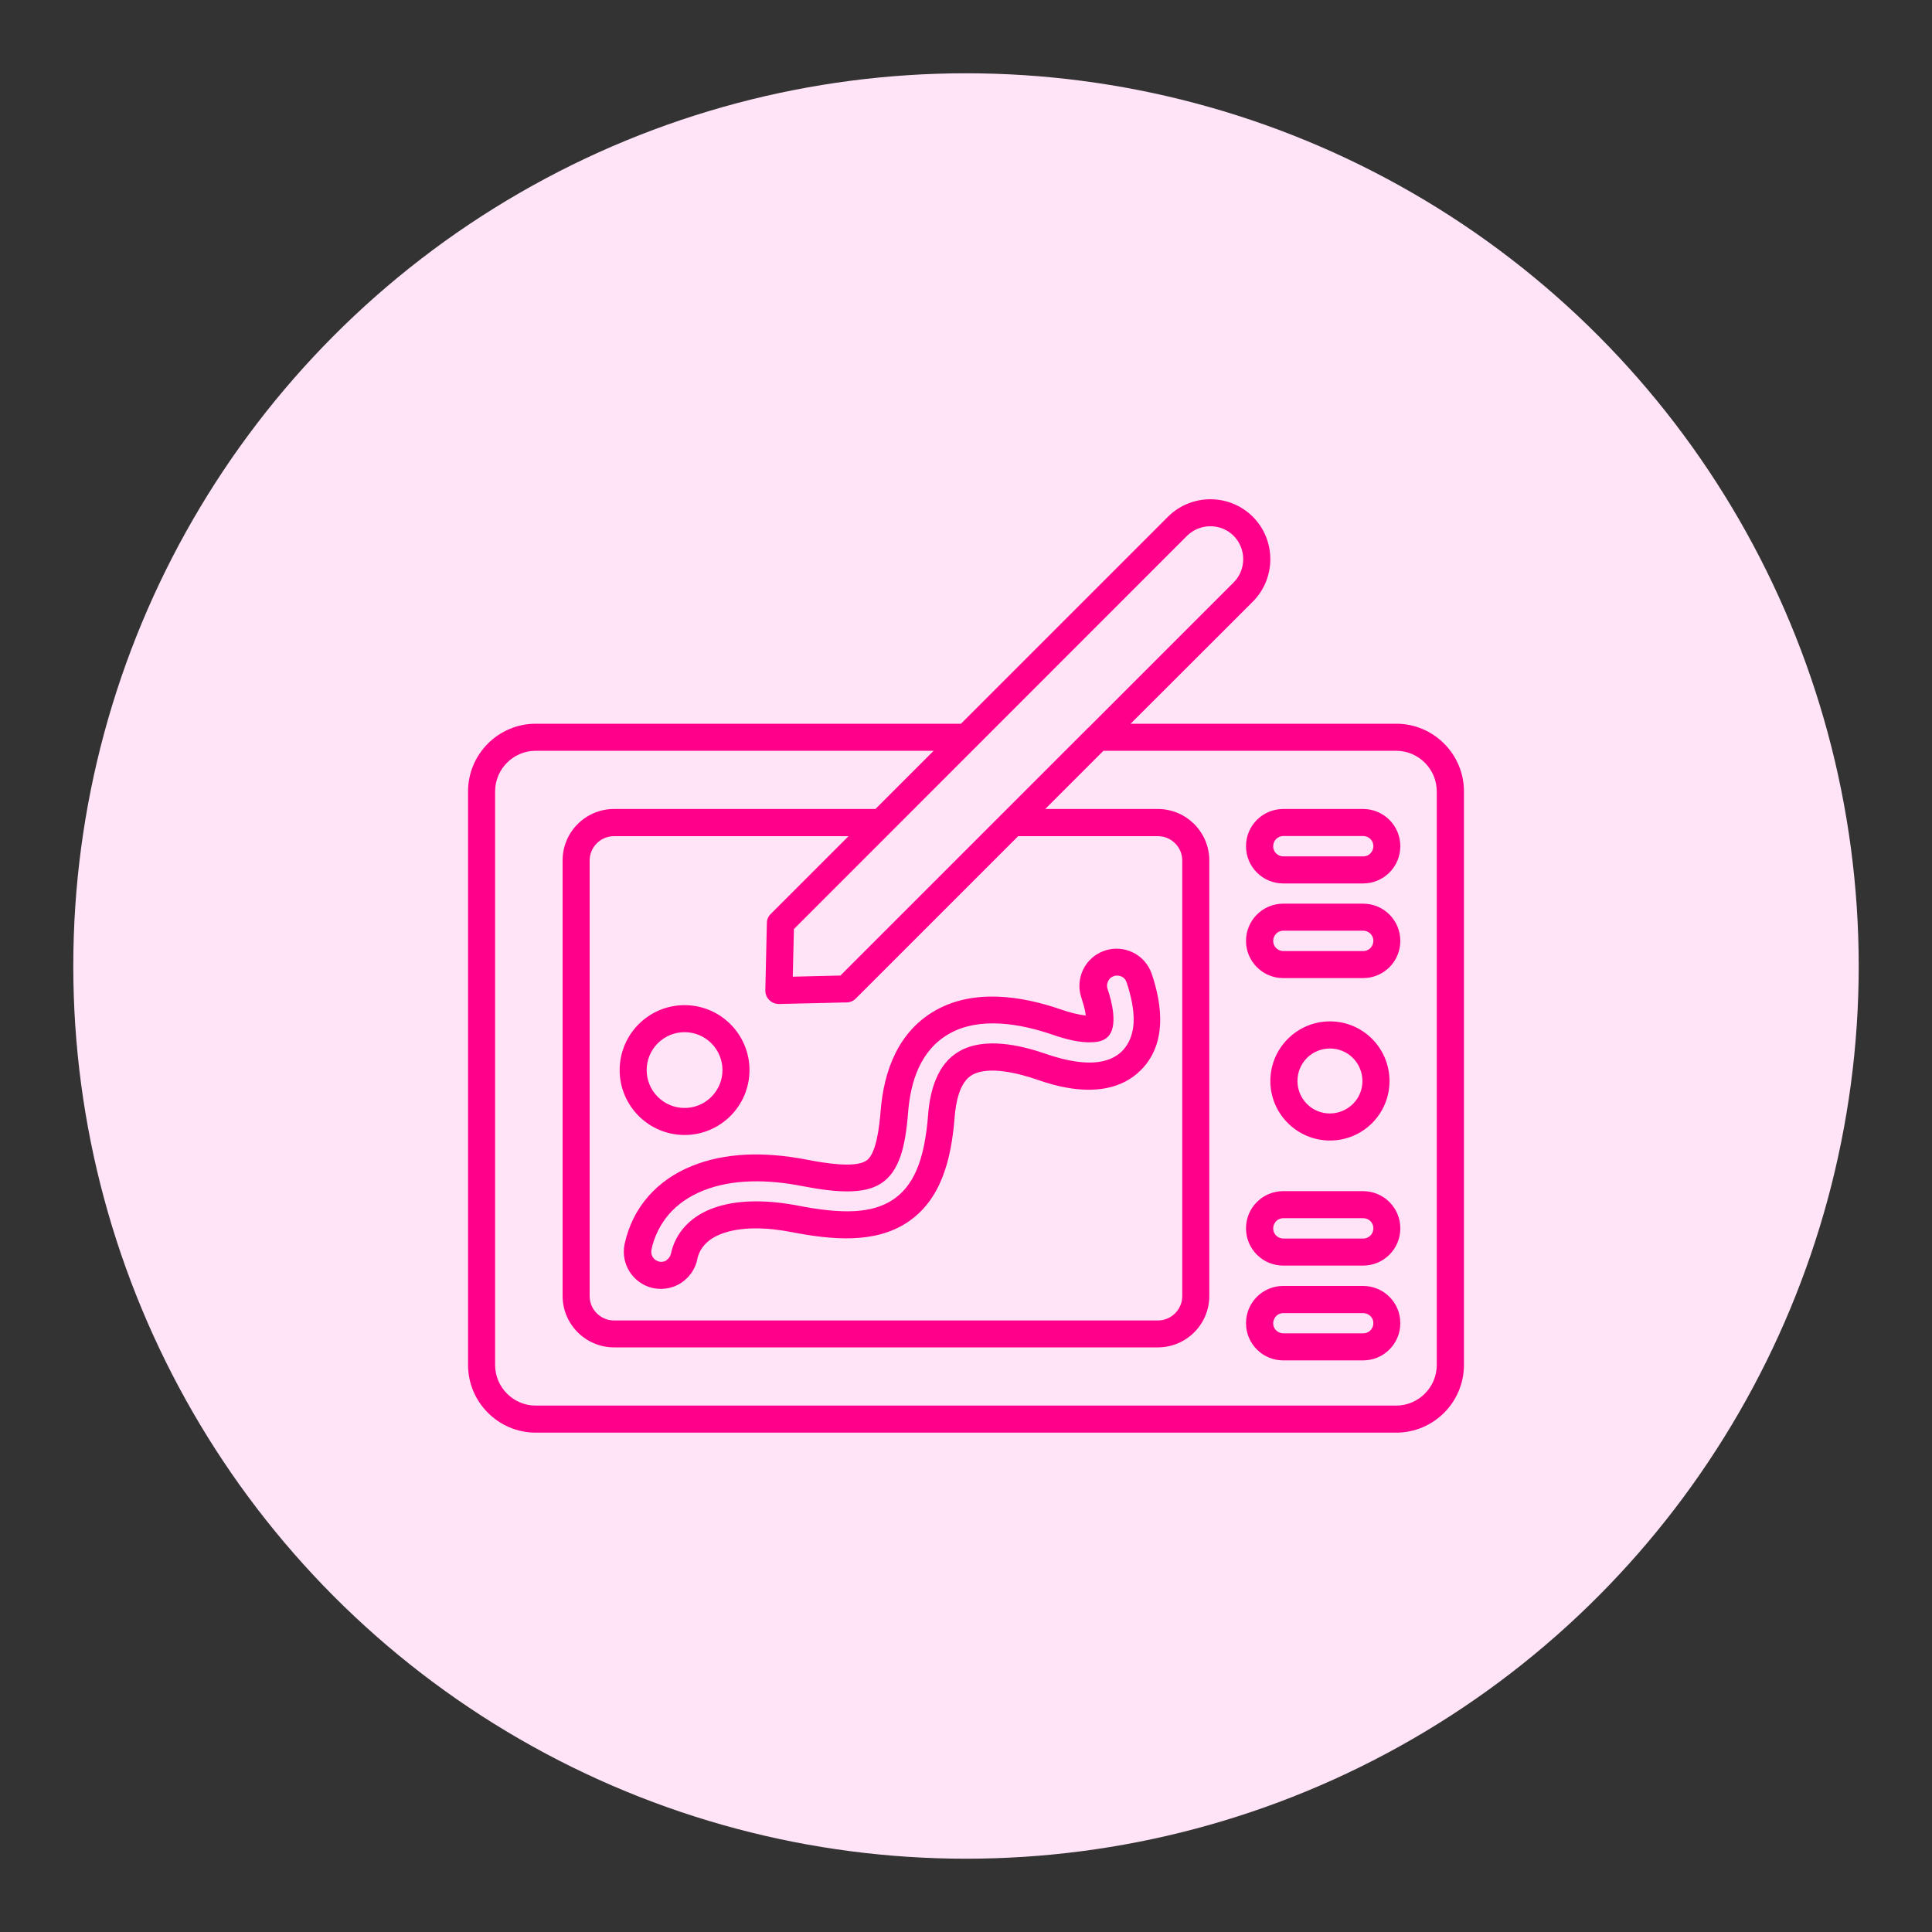 <?xml version="1.0" encoding="UTF-8"?><svg id="Capa_1" xmlns="http://www.w3.org/2000/svg" viewBox="0 0 150 150"><rect x="0" y="0" width="150" height="150" fill="#333333" stroke="none"/><circle cx="75" cy="75" r="69.31" style="fill:#ffe3f7;"/><path d="M84.49,56.51l.02-.02,11.27-11.27c.99-.99.99-2.62,0-3.62-.99-.99-2.62-.99-3.62,0l-26.08,26.09h0s-4.44,4.44-4.44,4.44l-.09,3.7,3.7-.09,19.24-19.24ZM87.78,56.19h20.63c2.89,0,5.25,2.36,5.25,5.25v44.54c0,2.89-2.36,5.25-5.25,5.25H41.59c-2.89,0-5.25-2.36-5.25-5.25v-44.54c0-2.89,2.36-5.25,5.25-5.25h33.02l16.07-16.07c1.82-1.81,4.77-1.81,6.59,0,1.81,1.82,1.81,4.77,0,6.59l-9.49,9.48ZM72.51,58.29h-30.92c-1.73,0-3.15,1.42-3.15,3.15v44.54c0,1.73,1.42,3.15,3.15,3.15h66.81c1.73,0,3.15-1.42,3.15-3.15v-44.54c0-1.73-1.42-3.15-3.15-3.15h-22.73l-4.52,4.52h8.75c2.2,0,3.99,1.8,3.99,3.99v33.82c0,2.2-1.79,3.99-3.99,3.99h-42.23c-2.2,0-3.99-1.8-3.99-3.99v-33.82c0-2.2,1.79-3.99,3.99-3.99h20.3l4.52-4.52ZM79.06,64.91l-12.62,12.62c-.22.22-.52.32-.81.3l-5.14.12c-.6.01-1.09-.48-1.07-1.07l.12-5.22c0-.28.12-.53.31-.71h0s4.74-4.74,4.74-4.74h0l1.29-1.29h-18.21c-1.04,0-1.89.85-1.89,1.89v33.82c0,1.04.85,1.89,1.89,1.89h42.23c1.04,0,1.89-.85,1.89-1.89v-33.82c0-1.04-.85-1.89-1.89-1.89h-10.85ZM54.14,97.78c-.17.78-.64,1.41-1.25,1.82-.6.39-1.34.56-2.1.42-.05,0-.11-.02-.16-.03-.74-.18-1.35-.64-1.73-1.23-.39-.6-.56-1.35-.42-2.1,0-.05.02-.1.03-.14.31-1.37.91-2.59,1.81-3.62,1.84-2.11,4.61-3.1,7.56-3.25,1.43-.07,3.01.05,4.73.38,1.38.27,3.75.67,4.64.09.78-.5,1.02-2.61,1.12-3.84.25-3.21,1.41-6.23,4.29-7.85,2.95-1.65,6.59-1.13,9.7-.06.63.22,1.36.42,1.94.47-.01-.1-.03-.2-.05-.31-.06-.31-.16-.66-.29-1.06h0c-.26-.75-.18-1.54.14-2.2s.9-1.2,1.66-1.46h0c.75-.26,1.54-.18,2.2.14s1.2.9,1.46,1.66c.85,2.51,1.16,5.46-.84,7.47-1.51,1.52-3.65,1.74-5.74,1.37-.71-.12-1.5-.34-2.36-.64-1.34-.46-3.7-1.08-4.99-.36-1,.56-1.28,2.16-1.37,3.26-.26,3.34-1.06,6.5-3.73,8.23-2.5,1.62-5.76,1.33-8.88.73-1.89-.37-3.99-.48-5.59.16-.92.37-1.59,1.01-1.79,1.95ZM51.75,97.83c.17-.11.29-.28.34-.49.35-1.63,1.49-2.82,3.07-3.46,1.99-.8,4.46-.72,6.77-.28,1.73.34,3.2.5,4.44.43,2.26-.13,3.87-1.07,4.78-3.16.48-1.1.77-2.53.91-4.33.14-1.87.72-3.97,2.44-4.93,1.93-1.09,4.66-.49,6.69.21,1.53.53,3.54.99,4.99.4,1.18-.48,1.75-1.54,1.83-2.78.06-1.01-.2-2.14-.54-3.17-.22-.66-1.14-.71-1.44-.09-.09.18-.11.39-.04.6.33.95.83,2.91.03,3.71-.32.32-.74.41-1.23.43-.95.05-2.05-.23-3.08-.59-2.48-.85-5.62-1.41-7.98-.09-2.25,1.26-3.04,3.69-3.23,6.18-.11,1.38-.29,2.48-.58,3.33-.7,2.04-2,2.75-4.14,2.75-.98,0-2.15-.15-3.53-.42-2.62-.51-5.38-.56-7.66.36-1.1.44-1.99,1.07-2.65,1.83-.66.76-1.15,1.73-1.36,2.75-.14.72.64,1.19,1.19.82ZM53.15,78.04c2.78,0,5.04,2.26,5.04,5.04s-2.26,5.04-5.04,5.04-5.04-2.26-5.04-5.04,2.26-5.04,5.04-5.04ZM55.23,81c-1.15-1.15-3.01-1.15-4.16,0s-1.15,3.01,0,4.16c1.15,1.15,3.01,1.15,4.16,0s1.15-3.01,0-4.16ZM103.26,79.3c2.55,0,4.62,2.07,4.62,4.63s-2.07,4.62-4.62,4.62-4.63-2.07-4.63-4.62,2.07-4.63,4.63-4.63ZM105.04,82.14c-.98-.98-2.58-.98-3.57,0-.98.99-.98,2.58,0,3.57s2.58.98,3.57,0,.98-2.58,0-3.57ZM99.63,105.62c-1.6,0-2.89-1.29-2.89-2.89s1.29-2.89,2.89-2.89h6.2c1.6,0,2.89,1.29,2.89,2.89s-1.29,2.89-2.89,2.89h-6.2ZM99.08,103.29c.14.14.34.23.56.23h6.2c.7,0,1.05-.85.56-1.34-.14-.14-.34-.23-.56-.23h-6.2c-.7,0-1.05.85-.56,1.34ZM99.63,75.94c-1.6,0-2.89-1.3-2.89-2.89s1.29-2.89,2.89-2.89h6.2c1.6,0,2.89,1.29,2.89,2.89s-1.29,2.89-2.89,2.89h-6.2ZM99.08,73.61c.14.14.34.23.56.23h6.2c.7,0,1.05-.85.56-1.35-.14-.14-.34-.23-.56-.23h-6.2c-.7,0-1.05.85-.56,1.35ZM99.63,98.26c-1.6,0-2.89-1.29-2.89-2.89s1.29-2.89,2.89-2.89h6.2c1.6,0,2.89,1.29,2.89,2.89s-1.29,2.89-2.89,2.89h-6.2ZM99.08,95.93c.14.14.34.23.56.23h6.2c.7,0,1.05-.85.56-1.35-.14-.14-.34-.23-.56-.23h-6.2c-.7,0-1.05.85-.56,1.35ZM99.63,68.59c-1.6,0-2.89-1.29-2.89-2.89s1.29-2.89,2.89-2.89h6.2c1.6,0,2.89,1.29,2.89,2.89s-1.29,2.89-2.89,2.89h-6.2ZM99.08,66.26c.14.14.34.23.56.23h6.2c.7,0,1.05-.85.56-1.35-.14-.14-.34-.23-.56-.23h-6.2c-.7,0-1.05.85-.56,1.35Z" style="fill:#ff008a;"/></svg>